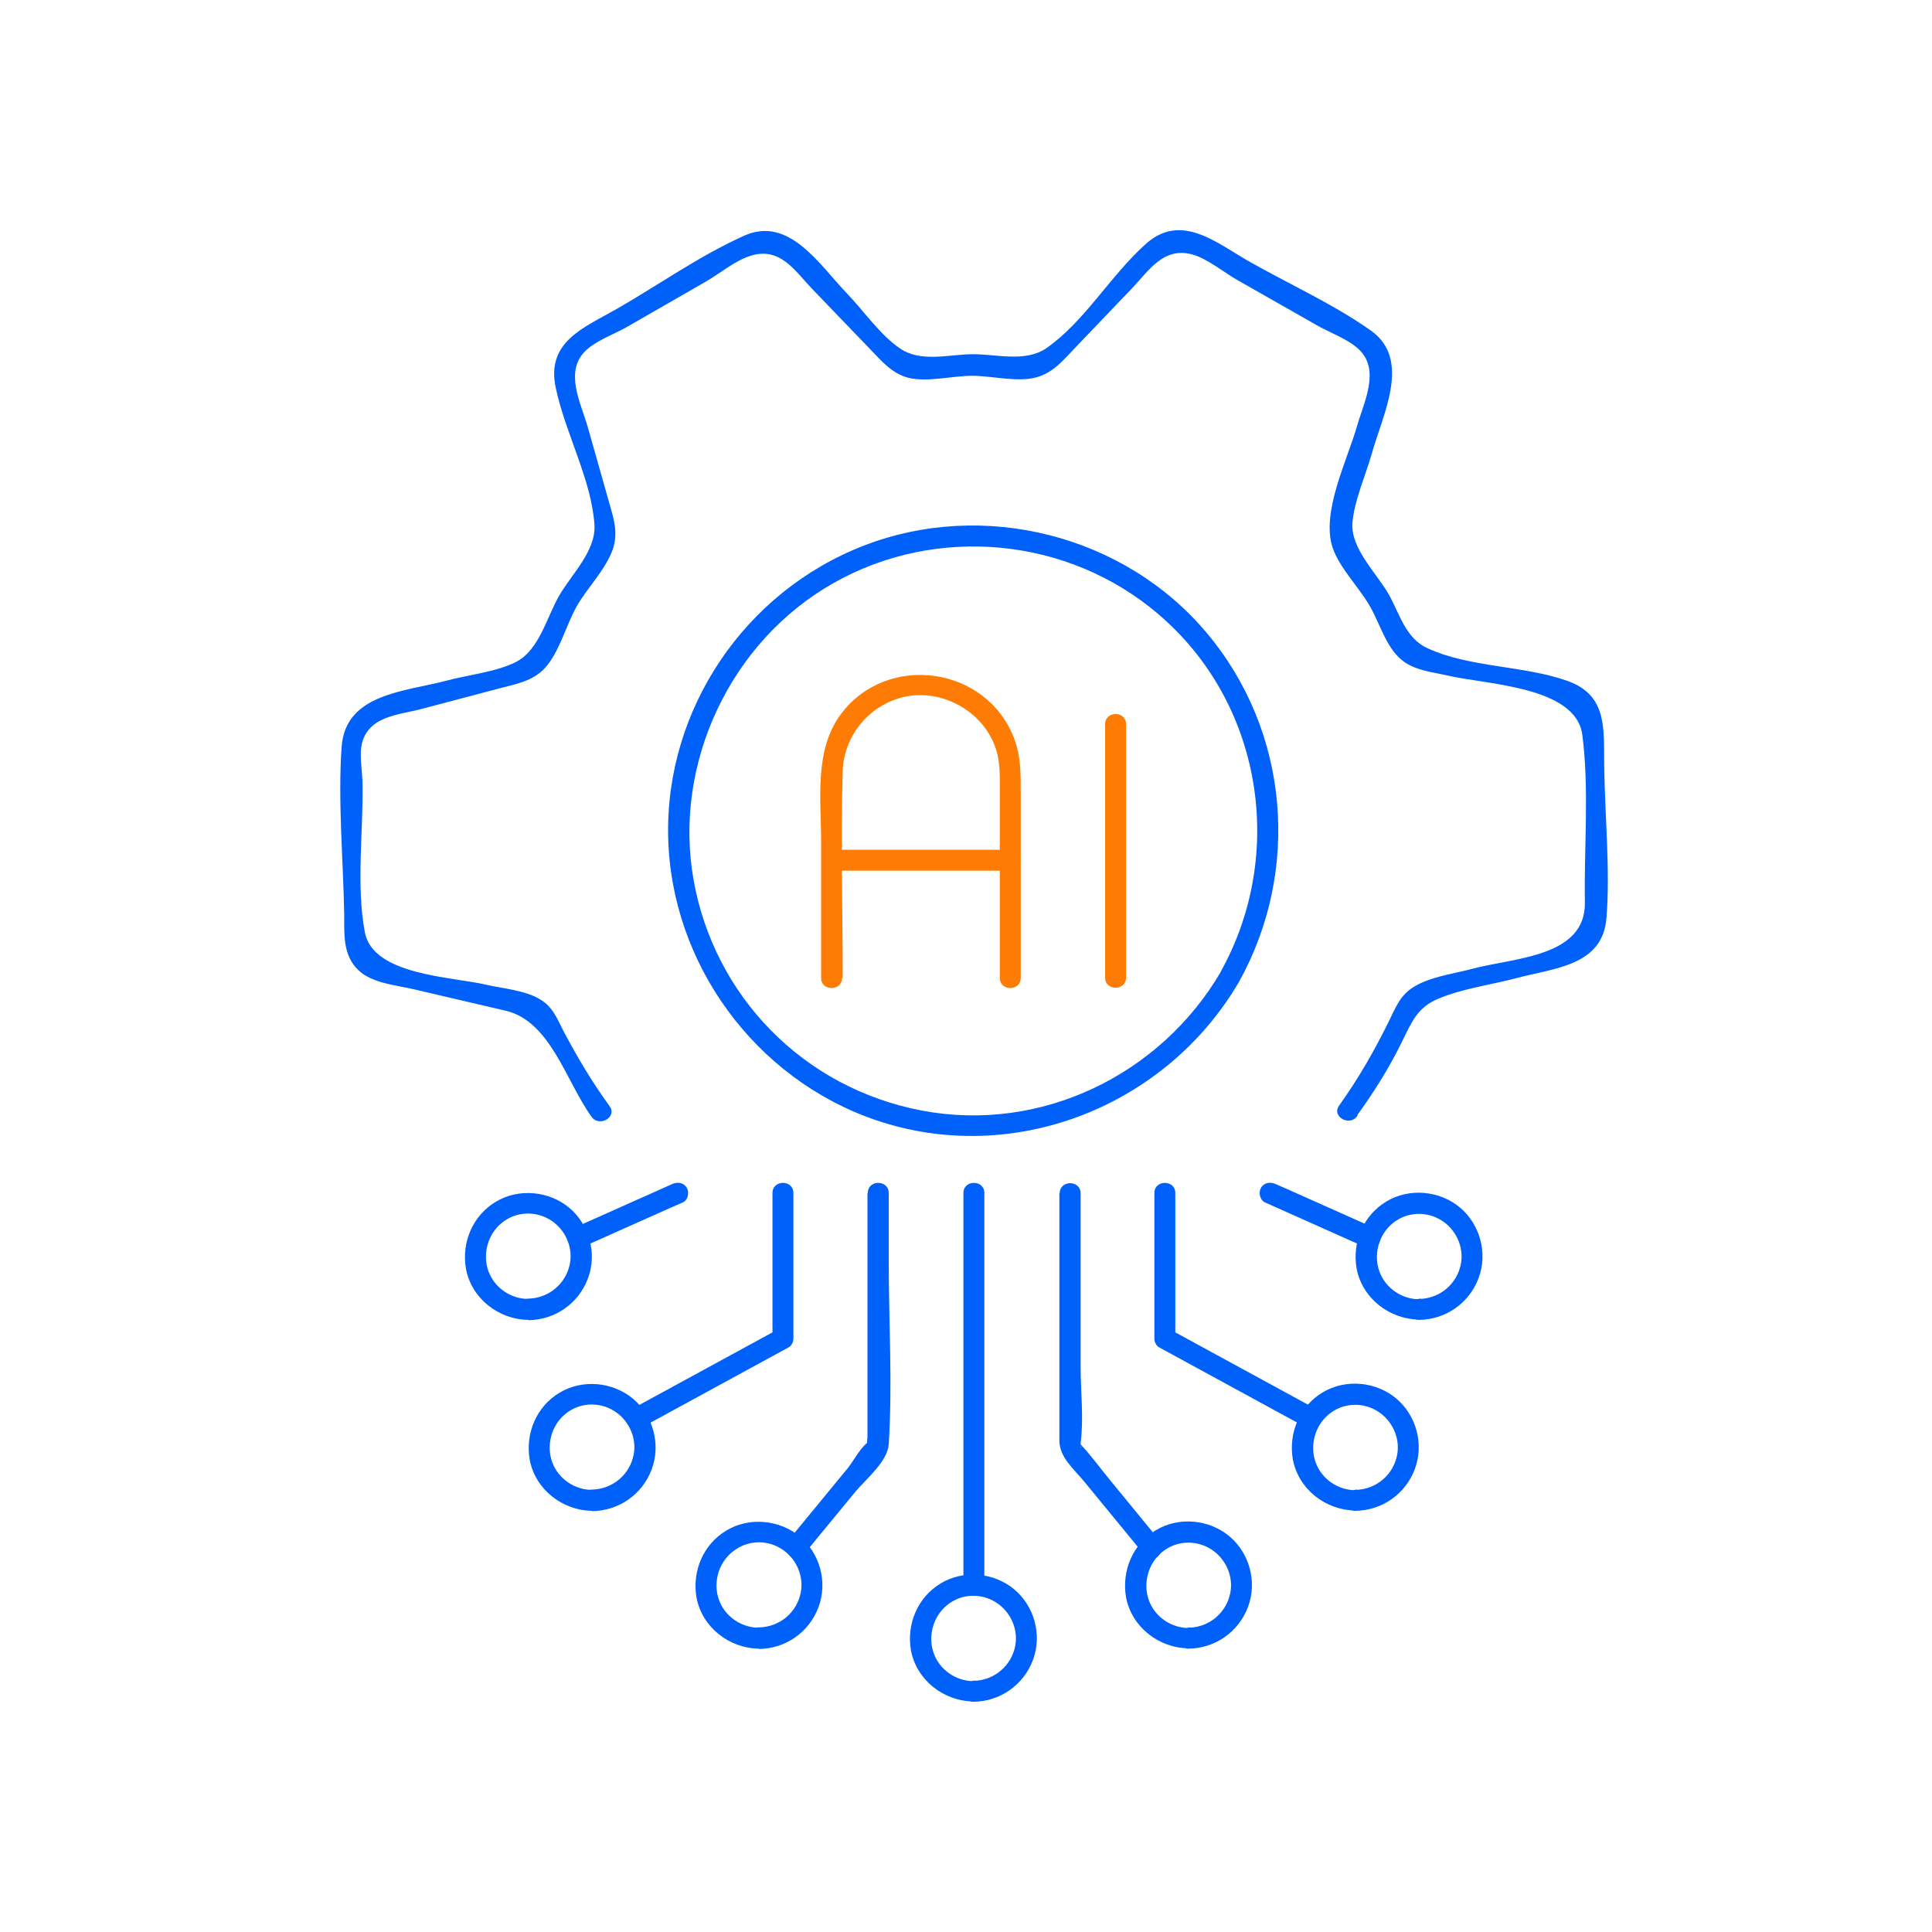 <?xml version="1.0" encoding="UTF-8"?>
<svg id="Layer_1" xmlns="http://www.w3.org/2000/svg" viewBox="0 0 60 60">
  <defs>
    <style>
      .cls-1 {
        fill: #0061fa;
      }

      .cls-2 {
        fill: #ff7c04;
      }
    </style>
  </defs>
  <g>
    <path class="cls-1" d="M42.16,34.62c.52-.72.99-1.47,1.38-2.27.3-.6.47-1.06,1.12-1.33.75-.32,1.67-.44,2.46-.65,1.17-.31,2.65-.38,2.77-1.86s-.05-3.18-.07-4.73c-.02-1.11.12-2.18-1.13-2.63-1.37-.49-3.04-.41-4.36-1.02-.68-.31-.86-1.06-1.2-1.67-.37-.65-1.19-1.43-1.13-2.22.06-.71.42-1.5.61-2.18.33-1.18,1.23-2.89-.03-3.79-1.16-.82-2.53-1.44-3.77-2.14-1.02-.58-2.12-1.54-3.22-.56s-1.91,2.42-3.09,3.24c-.65.45-1.54.19-2.28.19s-1.62.27-2.27-.18c-.61-.41-1.13-1.17-1.64-1.7-.85-.88-1.8-2.43-3.2-1.8s-2.66,1.53-3.95,2.27c-1.03.59-2.21,1.02-1.9,2.46s1.1,2.83,1.2,4.23c.06.82-.7,1.54-1.09,2.21s-.62,1.7-1.35,2.07c-.61.31-1.5.4-2.16.58-1.29.34-3.13.4-3.25,2.05s.05,3.5.08,5.23c0,.61-.04,1.24.43,1.7.43.42,1.17.47,1.72.6l2.87.67c1.39.33,1.87,2.2,2.66,3.29.24.34.81.01.56-.33-.54-.74-.99-1.5-1.42-2.31-.21-.4-.33-.76-.73-1-.47-.29-1.17-.34-1.69-.46-1.06-.25-3.51-.29-3.76-1.63-.27-1.43-.05-3.12-.07-4.58,0-.37-.11-.92-.02-1.28.21-.86,1.16-.89,1.84-1.07l2.46-.65c.5-.13,1-.22,1.37-.61.46-.49.67-1.35,1-1.93s.9-1.14,1.12-1.77c.17-.5.04-.92-.1-1.41l-.68-2.4c-.21-.73-.74-1.73-.05-2.37.33-.31.87-.5,1.26-.72l2.47-1.42c.43-.25.92-.66,1.39-.8.92-.28,1.37.48,1.91,1.04l1.77,1.84c.36.37.68.77,1.2.91.6.15,1.37-.06,1.99-.06s1.4.21,1.99.05c.52-.14.84-.53,1.2-.91l1.76-1.84c.53-.55.98-1.31,1.88-1.07.48.13,1,.57,1.43.81l2.48,1.41c.39.22.93.41,1.26.72.69.64.17,1.64-.04,2.37-.29,1.04-1.14,2.71-.76,3.81.22.63.81,1.21,1.15,1.8s.52,1.36,1.09,1.75c.38.26.9.31,1.33.41,1.19.28,3.98.33,4.18,1.84.22,1.68.05,3.5.08,5.2s-2.18,1.72-3.47,2.06c-.52.14-1.11.22-1.6.44-.58.26-.73.59-.99,1.14-.46.94-.96,1.82-1.57,2.67-.25.34.32.67.56.33h0Z"/>
    <path class="cls-1" d="M37.92,30.17c-1.88,3.22-5.6,5.02-9.29,4.32s-6.45-3.56-7.09-7.16,1.13-7.4,4.34-9.22,7.29-1.43,10.09.96c3.22,2.74,3.98,7.42,1.95,11.09-.2.37.36.7.56.33,1.92-3.46,1.56-7.78-1-10.83s-6.93-4.15-10.64-2.72-6.17,5.08-6.09,9.03,2.7,7.54,6.46,8.82c4.28,1.45,9.01-.43,11.27-4.3.21-.36-.35-.69-.56-.33Z"/>
  </g>
  <path class="cls-2" d="M26.17,30.36c0-2.13-.06-4.27,0-6.4.03-1.13.86-2.11,1.97-2.33s2.33.43,2.75,1.52c.18.46.16.94.16,1.43v5.79c0,.42.65.42.65,0v-5.79c0-.57,0-1.12-.21-1.66-.86-2.23-3.93-2.66-5.37-.75-.84,1.12-.62,2.64-.62,3.96v4.24c0,.42.65.42.65,0h0Z"/>
  <path class="cls-2" d="M25.84,27.04h5.54c.42,0,.42-.65,0-.65h-5.54c-.42,0-.42.65,0,.65h0Z"/>
  <path class="cls-2" d="M34.32,22.49v7.87c0,.42.65.42.65,0v-7.87c0-.42-.65-.42-.65,0h0Z"/>
  <path class="cls-1" d="M44.08,40.35c-.54,0-1.05-.34-1.24-.86s-.03-1.14.41-1.5,1.04-.38,1.5-.1.72.83.62,1.36c-.12.63-.66,1.08-1.3,1.09-.42,0-.42.66,0,.65.83-.01,1.56-.52,1.85-1.3s.04-1.67-.58-2.19-1.56-.62-2.28-.19-1.07,1.26-.93,2.08c.17.92,1.01,1.58,1.94,1.59.42,0,.42-.65,0-.65Z"/>
  <path class="cls-1" d="M42.1,46.28c-.54,0-1.05-.34-1.24-.86s-.03-1.14.41-1.5,1.04-.38,1.5-.1.72.83.62,1.36c-.12.63-.66,1.08-1.3,1.09-.42,0-.42.66,0,.65.83-.01,1.56-.52,1.85-1.3s.04-1.67-.58-2.19-1.56-.62-2.28-.19-1.07,1.26-.93,2.08c.17.92,1.01,1.58,1.94,1.59.42,0,.42-.65,0-.65Z"/>
  <path class="cls-1" d="M36.92,50.56c-.54,0-1.05-.34-1.24-.86s-.03-1.14.41-1.5,1.04-.38,1.5-.1.72.83.62,1.36c-.12.63-.66,1.08-1.3,1.09-.42,0-.42.66,0,.65.83-.01,1.56-.52,1.85-1.3s.04-1.67-.58-2.19-1.56-.62-2.28-.19-1.07,1.26-.93,2.08c.17.92,1.01,1.58,1.94,1.59.42,0,.42-.65,0-.65Z"/>
  <path class="cls-1" d="M30.24,52.21c-.54,0-1.05-.34-1.24-.86s-.03-1.14.41-1.5,1.04-.38,1.5-.1.72.83.62,1.36c-.12.63-.66,1.08-1.3,1.09-.42,0-.42.66,0,.65.83-.01,1.56-.52,1.85-1.3s.04-1.67-.58-2.19-1.56-.62-2.28-.19-1.07,1.26-.93,2.08c.17.92,1.01,1.58,1.94,1.59.42,0,.42-.65,0-.65Z"/>
  <path class="cls-1" d="M30.57,49.24v-12.19c0-.42-.65-.42-.65,0v12.19c0,.42.65.42.65,0h0Z"/>
  <path class="cls-1" d="M32.9,37.05v7.68c0,.53.44.88.77,1.28l1.88,2.29c.27.33.73-.14.46-.46l-1.55-1.89c-.29-.35-.56-.73-.87-1.06-.26-.29.04.05-.03.07,0,0,0-.15,0-.15.1-.75,0-1.59,0-2.35v-5.4c0-.42-.65-.42-.65,0h0Z"/>
  <path class="cls-1" d="M35.85,37.05v4.52c0,.11.06.23.16.28l4.55,2.48c.37.2.7-.36.33-.56l-4.55-2.48.16.28v-4.52c0-.42-.65-.42-.65,0h0Z"/>
  <path class="cls-1" d="M39.28,37.34l2.71,1.21.39.17c.16.07.35.05.45-.12.08-.14.04-.37-.12-.45l-2.71-1.21-.39-.17c-.16-.07-.35-.05-.45.12-.08.14-.04.37.12.45h0Z"/>
  <path class="cls-1" d="M16.41,41c.83-.01,1.56-.52,1.85-1.3s.04-1.67-.58-2.19-1.56-.62-2.28-.19-1.07,1.26-.93,2.08c.17.92,1.01,1.58,1.94,1.59.42,0,.42-.65,0-.65-.54,0-1.05-.34-1.24-.86s-.03-1.14.41-1.5,1.04-.38,1.5-.1.72.83.62,1.36c-.12.63-.66,1.08-1.3,1.09-.42,0-.42.66,0,.65Z"/>
  <path class="cls-1" d="M18.39,46.93c.83-.01,1.56-.52,1.85-1.3s.04-1.67-.58-2.19-1.56-.62-2.28-.19-1.07,1.26-.93,2.08c.17.92,1.01,1.58,1.94,1.59.42,0,.42-.65,0-.65-.54,0-1.05-.34-1.24-.86s-.03-1.14.41-1.5,1.04-.38,1.5-.1.72.83.62,1.36c-.12.63-.66,1.08-1.3,1.09-.42,0-.42.66,0,.65Z"/>
  <path class="cls-1" d="M23.57,51.21c.83-.01,1.56-.52,1.85-1.3s.04-1.67-.58-2.19-1.56-.62-2.28-.19-1.07,1.26-.93,2.08c.17.92,1.01,1.58,1.94,1.59.42,0,.42-.65,0-.65-.54,0-1.05-.34-1.24-.86s-.03-1.14.42-1.5,1.04-.38,1.5-.1.72.83.62,1.36c-.12.63-.66,1.08-1.3,1.09-.42,0-.42.66,0,.65Z"/>
  <path class="cls-1" d="M26.94,37.05v7.56c0,.07-.03.2,0,.27.06.16.14-.16.07-.12-.24.11-.51.62-.67.82l-1.85,2.25c-.26.32.19.79.46.46l1.62-1.97c.32-.38.99-.93,1.03-1.46.12-1.89,0-3.82,0-5.71v-2.1c0-.42-.65-.42-.65,0h0Z"/>
  <path class="cls-1" d="M23.99,37.05v4.52l.16-.28-4.55,2.48c-.37.2-.04.77.33.56l4.55-2.48c.1-.05.16-.17.16-.28v-4.52c0-.42-.65-.42-.65,0h0Z"/>
  <path class="cls-1" d="M20.88,36.77l-2.71,1.21-.39.17c-.16.07-.2.31-.12.45.1.17.29.19.45.12l2.71-1.21.39-.17c.16-.07.2-.31.12-.45-.1-.17-.29-.19-.45-.12h0Z"/>
</svg>